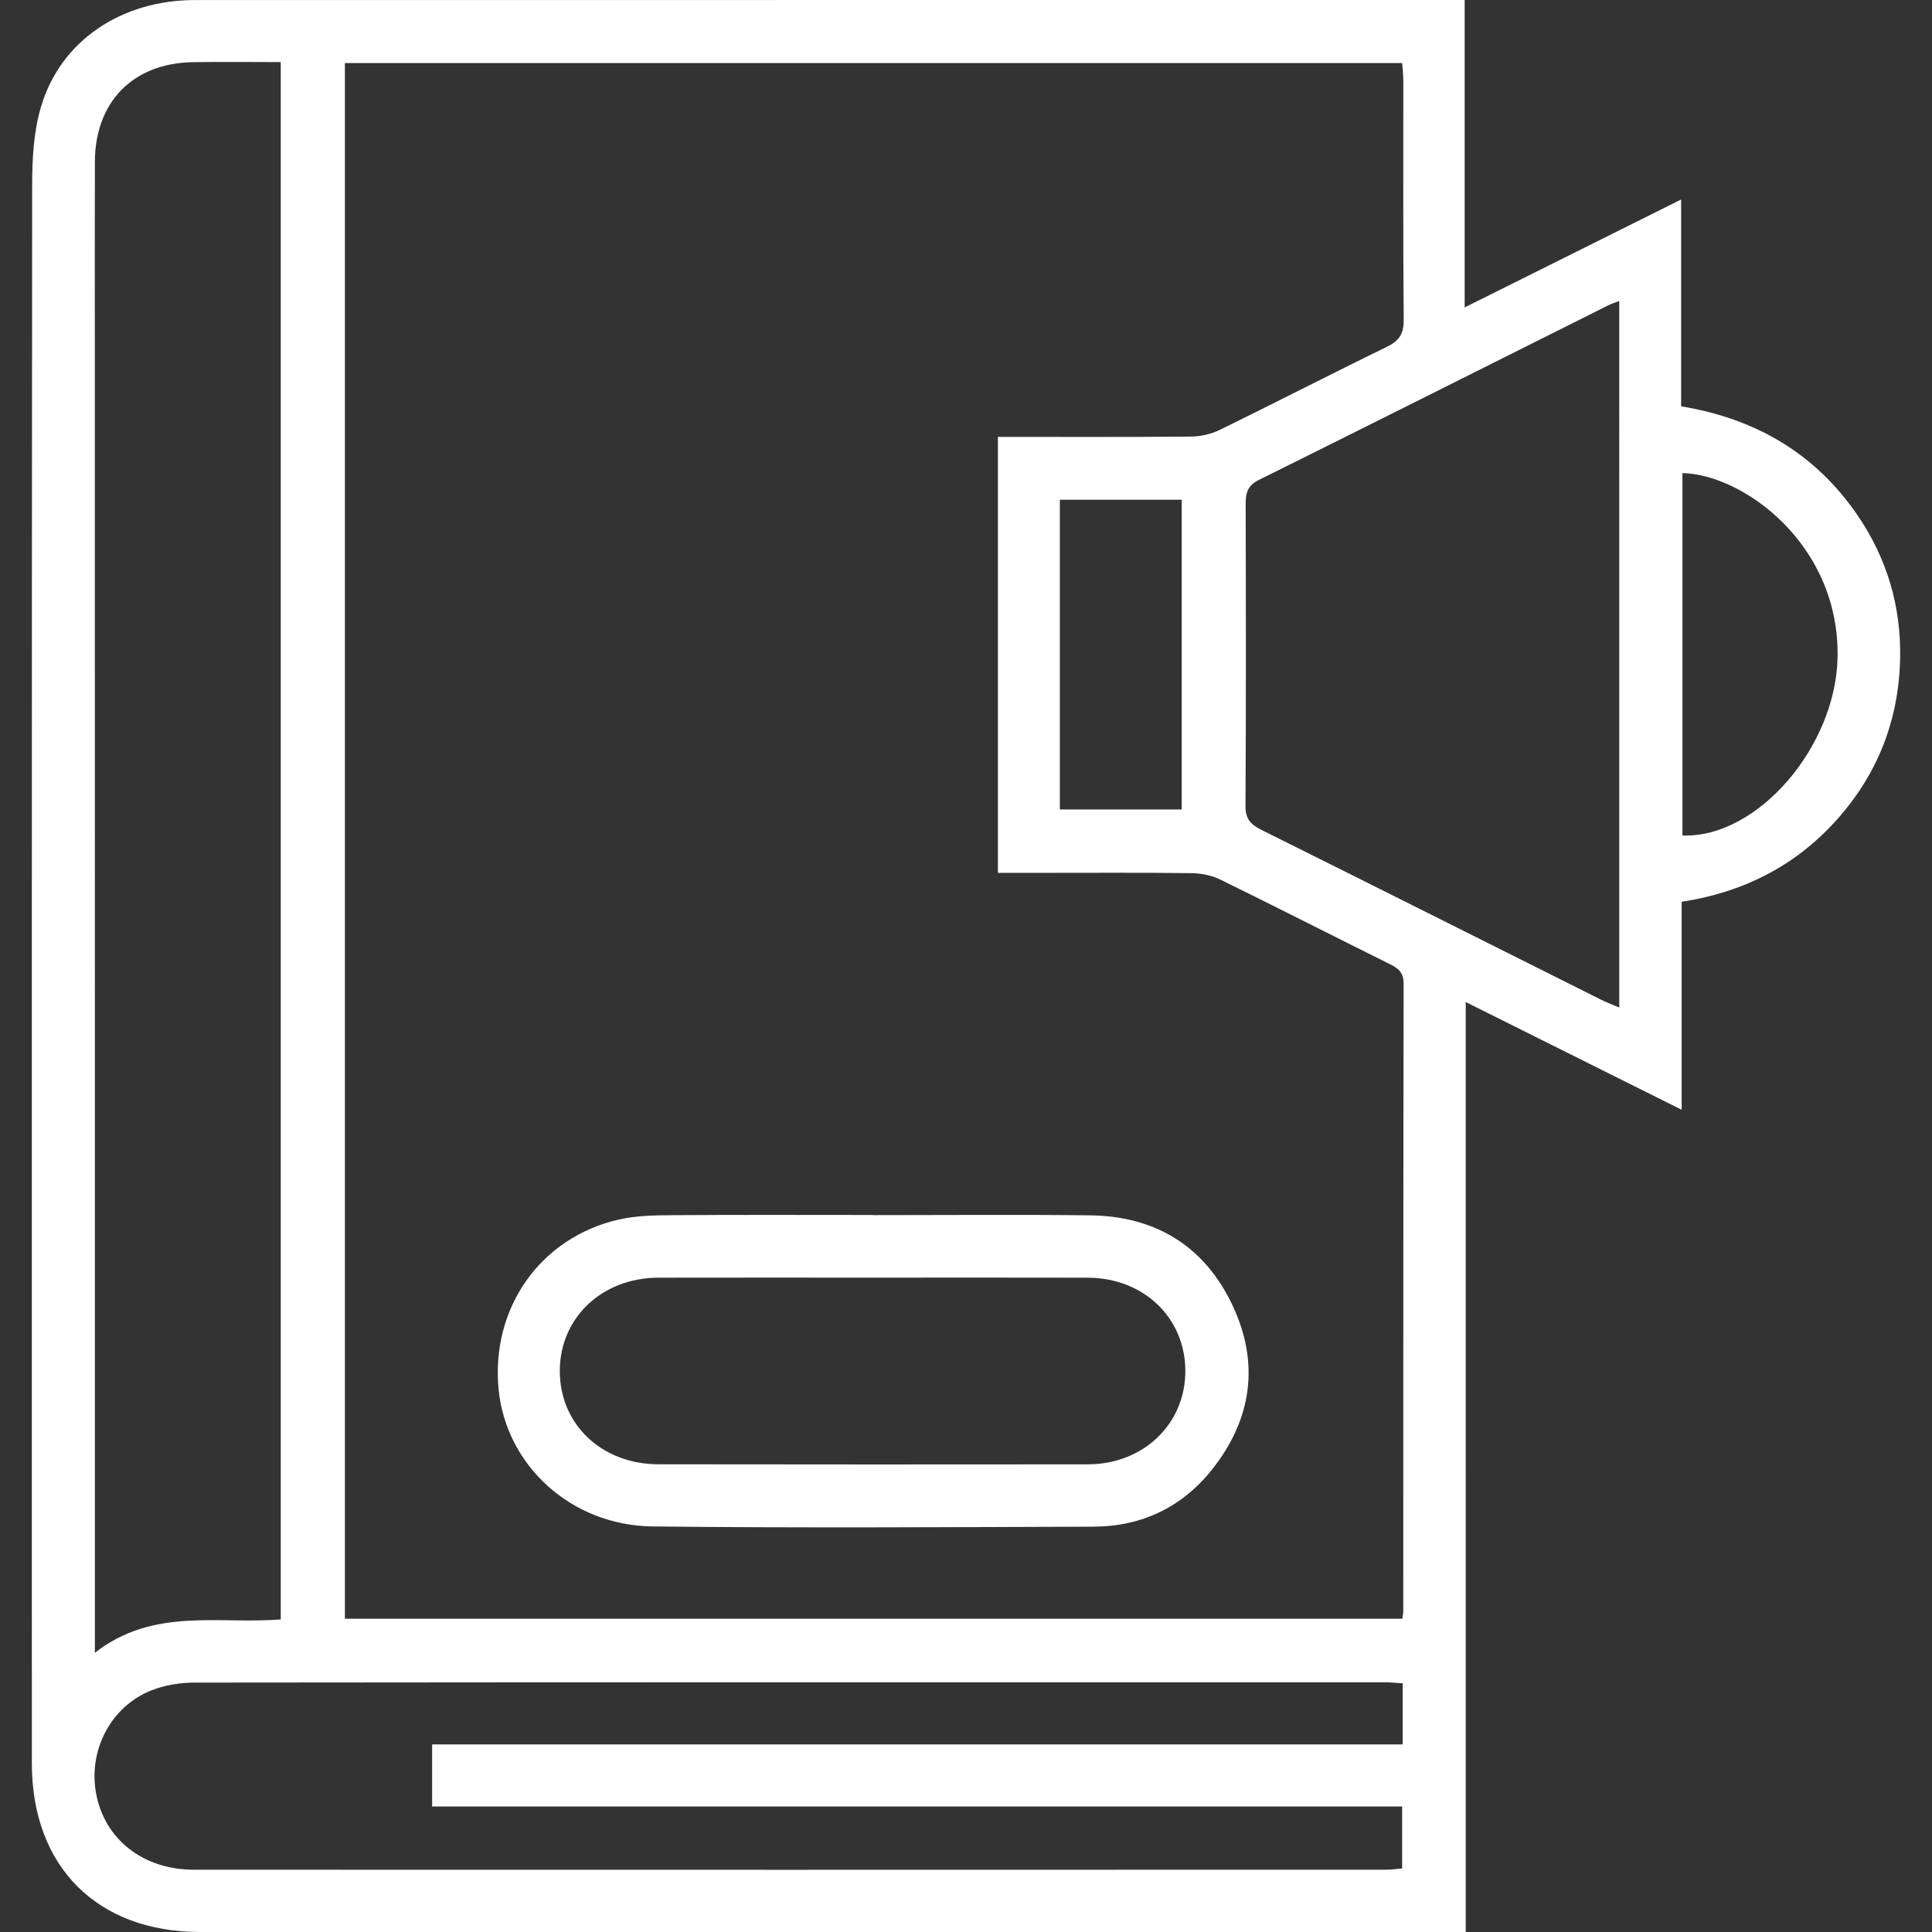 <?xml version="1.0" encoding="utf-8"?>
<!-- Generator: Adobe Illustrator 17.0.0, SVG Export Plug-In . SVG Version: 6.00 Build 0)  -->
<!DOCTYPE svg PUBLIC "-//W3C//DTD SVG 1.1//EN" "http://www.w3.org/Graphics/SVG/1.1/DTD/svg11.dtd">
<svg version="1.1" id="Layer_1" xmlns="http://www.w3.org/2000/svg" xmlns:xlink="http://www.w3.org/1999/xlink" x="0px" y="0px"
	 width="144px" height="144px" viewBox="0 0 144 144" enable-background="new 0 0 144 144" xml:space="preserve">
<rect x="0" y="0" width="144" height="144" fill="#333333" stroke="none"/>
<g>
	<path fill="#ffffff" d="M109.247,144c-0.771,0-1.284,0-1.798,0c-30.844,0-61.687,0.001-92.531-0.001
		c-7.687,0-12.544-4.88-12.544-12.577C2.374,92.218,2.362,53.014,2.397,13.81c0.002-1.961,0.109-4.008,0.663-5.866
		c1.469-4.924,5.994-7.94,11.483-7.941C40.946-0.002,67.35,0.001,93.754,0.001c4.582,0,9.163,0,13.745,0c0.511,0,1.023,0,1.669,0
		c0,7.597,0,15.082,0,22.912c5.478-2.731,10.711-5.339,16.134-8.043c0,5.257,0,10.286,0,15.415
		c5.556,0.918,9.997,3.511,13.151,8.126c2.199,3.218,3.254,6.804,3.171,10.683c-0.098,4.61-1.698,8.67-4.805,12.099
		c-3.064,3.381-6.914,5.318-11.477,6.021c0,2.636,0,5.182,0,7.728c0,2.499,0,4.997,0,7.775c-5.414-2.702-10.648-5.313-16.094-8.031
		C109.247,97.892,109.247,120.859,109.247,144z M25.706,4.701c0,38.761,0,77.372,0,115.95c26.353,0,52.589,0,78.82,0
		c0.032-0.257,0.065-0.396,0.065-0.535c0.004-15.59-0.003-31.179,0.028-46.769c0.002-0.818-0.344-1.147-0.991-1.468
		c-4.226-2.095-8.427-4.242-12.663-6.316c-0.648-0.317-1.437-0.475-2.163-0.484c-3.779-0.047-7.558-0.022-11.338-0.022
		c-1.028,0-2.055,0-3.087,0c0-10.918,0-21.664,0-32.495c4.862,0,9.627,0.021,14.393-0.022c0.721-0.007,1.502-0.184,2.149-0.5
		c4.153-2.031,8.262-4.153,12.421-6.173c0.928-0.451,1.293-0.963,1.284-2.017c-0.052-5.952-0.024-11.905-0.029-17.857
		c0-0.409-0.052-0.817-0.085-1.292C78.218,4.701,52.018,4.701,25.706,4.701z M20.926,4.628c-2.225,0-4.385-0.028-6.545,0.006
		c-4.465,0.071-7.295,2.951-7.309,7.434c-0.015,4.77-0.002,9.54-0.002,14.31c0,31.642,0,63.283,0.001,94.925
		c0,0.528,0,1.056,0,1.886c4.373-3.412,9.23-2.107,13.855-2.489C20.926,82.007,20.926,43.4,20.926,4.628z M120.689,22.431
		c-0.39,0.153-0.612,0.22-0.816,0.323c-8.682,4.345-17.357,8.707-26.054,13.022c-0.845,0.419-0.977,0.983-0.975,1.801
		c0.02,7.505,0.032,15.009-0.012,22.514c-0.006,0.988,0.421,1.383,1.221,1.781c8.441,4.195,16.863,8.428,25.293,12.646
		c0.405,0.203,0.833,0.361,1.344,0.58C120.689,57.498,120.689,40.048,120.689,22.431z M104.549,125.465
		c-0.529-0.032-0.944-0.079-1.359-0.079c-29.569-0.002-59.138-0.006-88.706,0.025c-1.062,0.001-2.188,0.185-3.173,0.569
		c-3.049,1.191-4.752,4.479-4.144,7.718c0.637,3.391,3.49,5.659,7.286,5.66c29.616,0.012,59.233,0.004,88.849-0.002
		c0.408,0,0.815-0.061,1.205-0.092c0-1.574,0-3.017,0-4.62c-24.151,0-48.211,0-72.299,0c0-1.599,0-3.034,0-4.624
		c24.167,0,48.231,0,72.342,0C104.549,128.454,104.549,127.046,104.549,125.465z M125.4,62.273
		c5.58,0.207,11.441-6.613,11.562-13.286c0.152-8.441-7.055-13.63-11.562-13.726C125.4,44.266,125.4,53.271,125.4,62.273z
		 M88.08,60.334c0-7.798,0-15.452,0-23.084c-3.1,0-6.091,0-9.085,0c0,7.754,0,15.406,0,23.084
		C82.073,60.334,85.034,60.334,88.08,60.334z"/>
	<path fill="#ffffff" d="M65.075,90.569c5.382,0,10.764-0.046,16.145,0.014c4.88,0.054,8.543,2.274,10.635,6.689
		c2.043,4.313,1.46,8.485-1.484,12.219c-2.228,2.826-5.255,4.286-8.863,4.298c-10.952,0.037-21.906,0.104-32.857-0.016
		c-6.096-0.067-10.946-4.563-11.49-10.24c-0.579-6.039,3.109-11.301,8.966-12.637c1.316-0.3,2.715-0.315,4.077-0.324
		c4.957-0.036,9.914-0.014,14.871-0.014C65.075,90.561,65.075,90.565,65.075,90.569z M65.07,95.228
		c-5.332,0-10.664-0.009-15.996,0.003c-4.209,0.009-7.35,2.994-7.35,6.957c0,3.971,3.117,6.945,7.353,6.951
		c10.664,0.016,21.328,0.016,31.993,0.005c4.19-0.005,7.323-3.057,7.278-7.034c-0.045-3.934-3.133-6.867-7.282-6.878
		C75.734,95.217,70.402,95.228,65.07,95.228z"/>
</g>
</svg>
